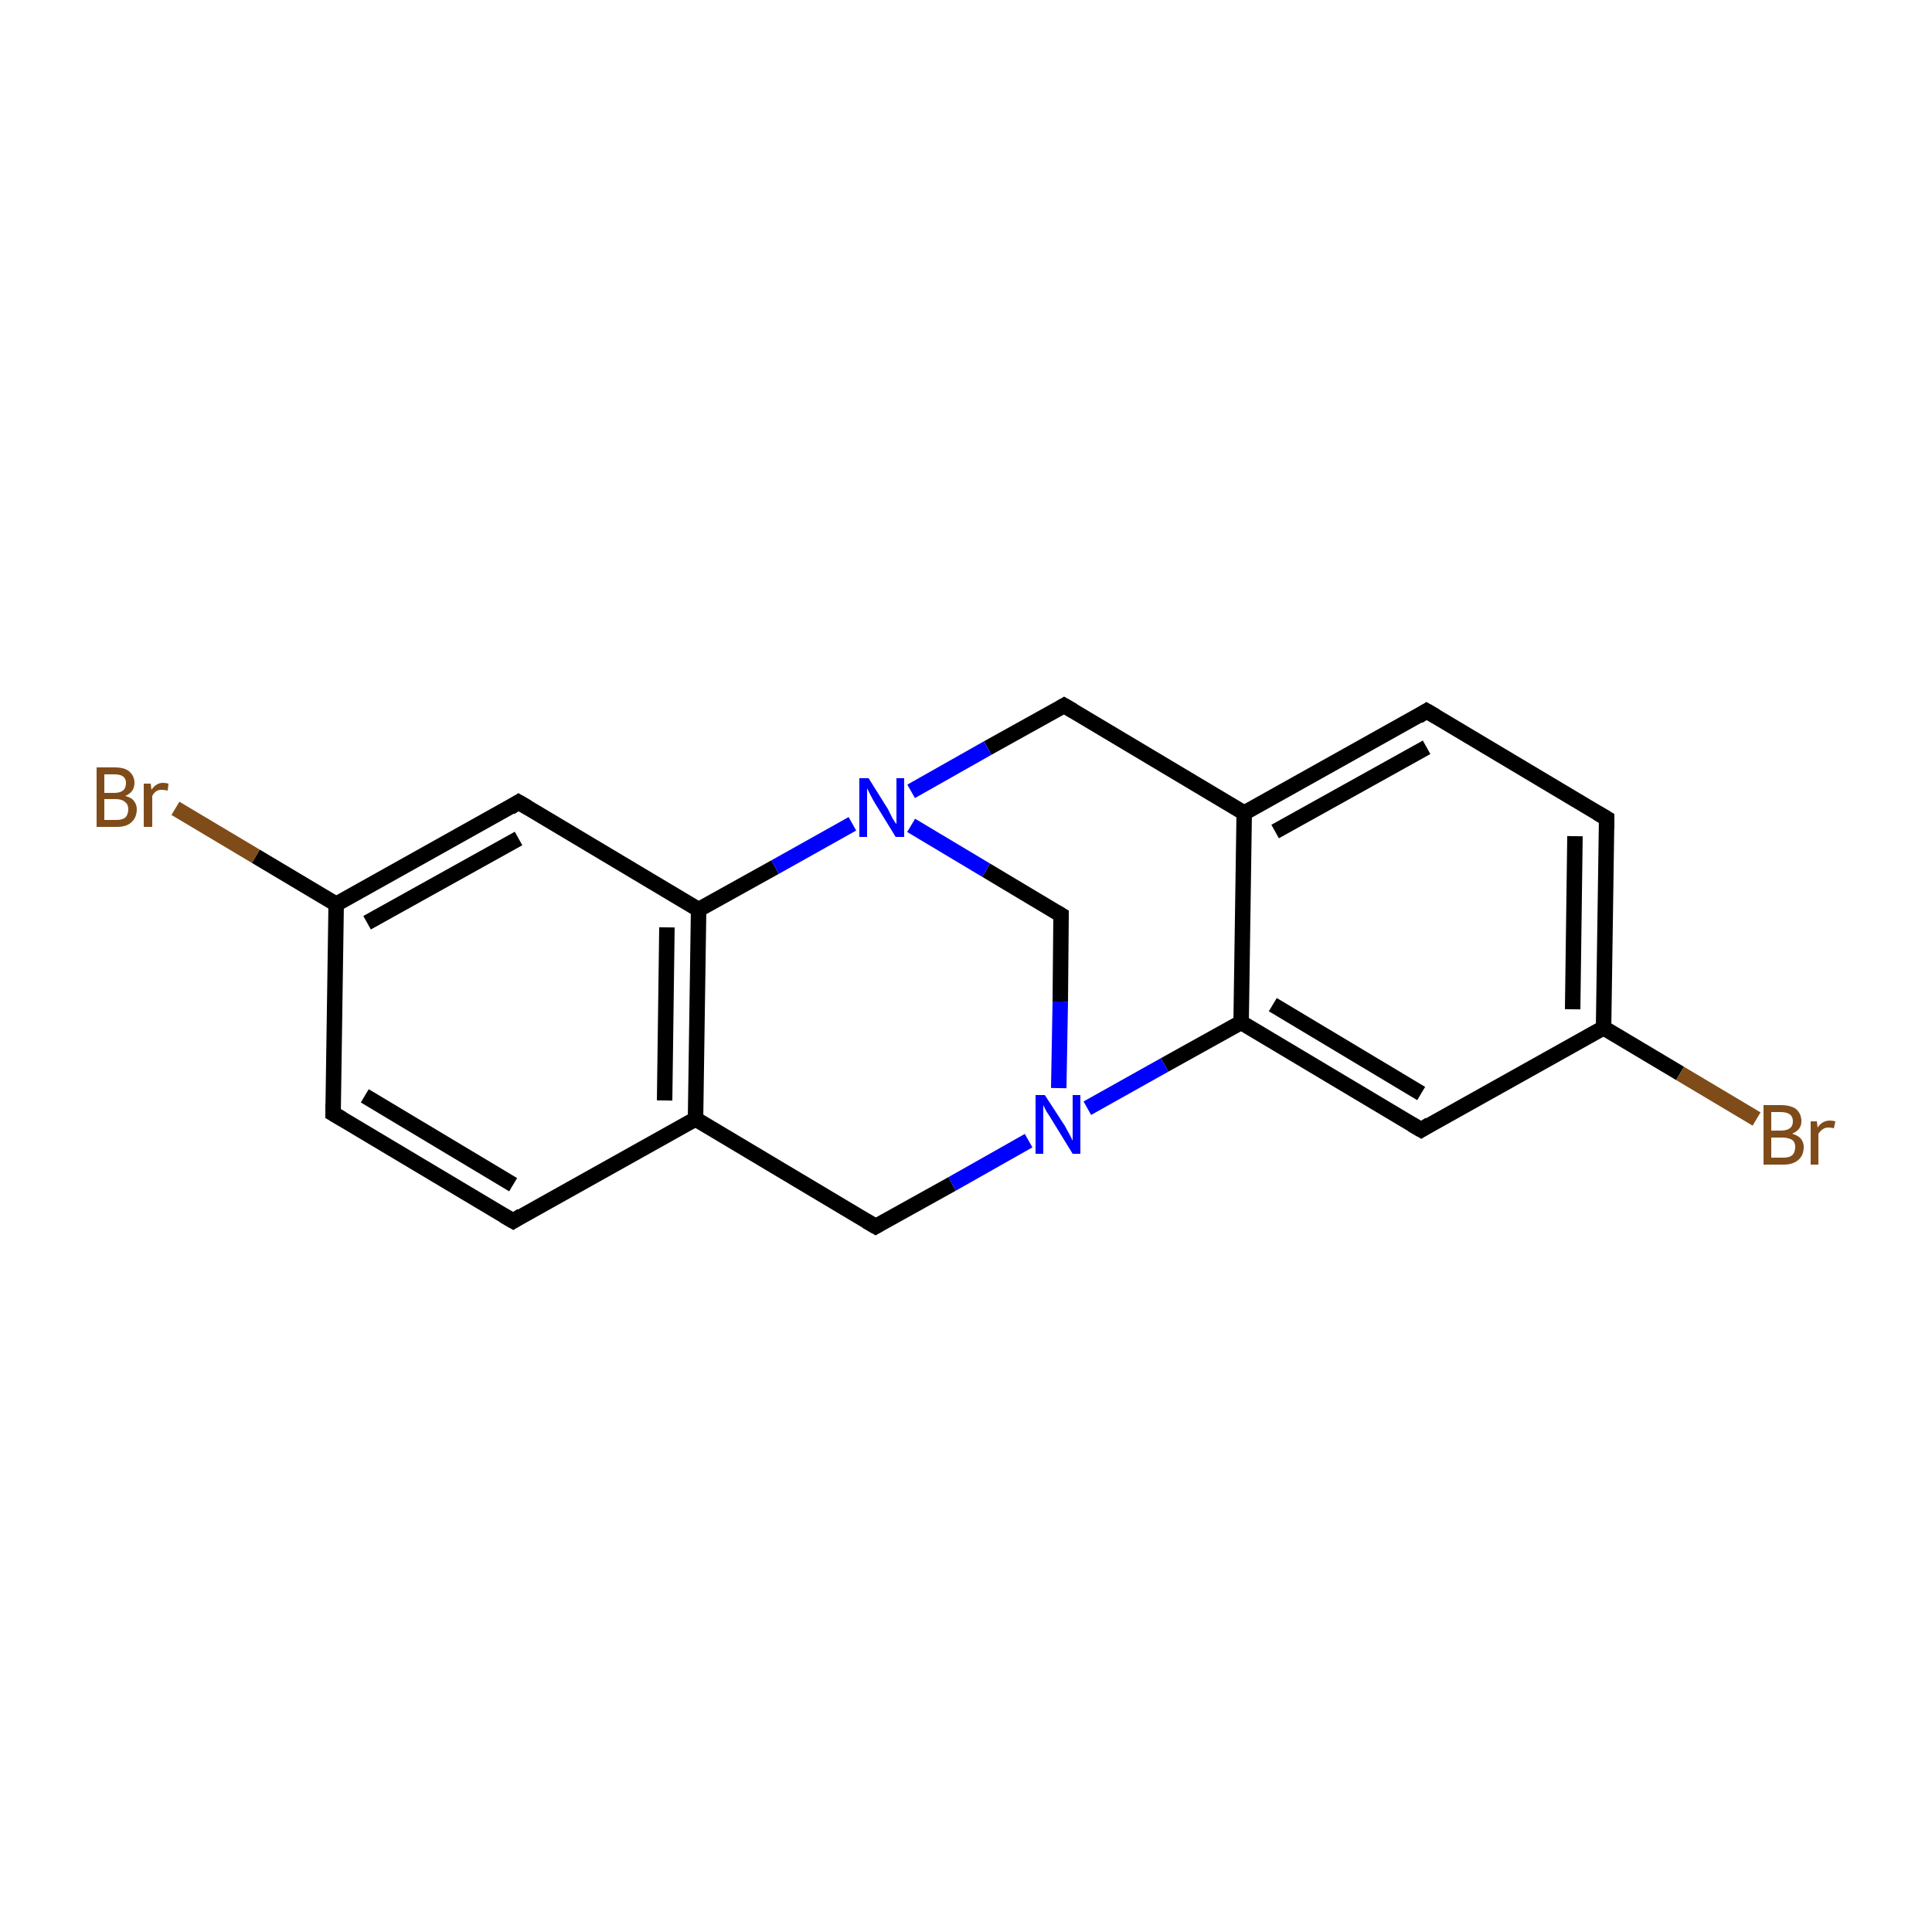 <?xml version='1.0' encoding='iso-8859-1'?>
<svg version='1.1' baseProfile='full'
              xmlns='http://www.w3.org/2000/svg'
                      xmlns:rdkit='http://www.rdkit.org/xml'
                      xmlns:xlink='http://www.w3.org/1999/xlink'
                  xml:space='preserve'
width='250px' height='250px' viewBox='0 0 250 250'>
<!-- END OF HEADER -->
<rect style='opacity:1.0;fill:#FFFFFF;stroke:none' width='250.0' height='250.0' x='0.0' y='0.0'> </rect>
<path class='bond-0 atom-0 atom-2' d='M 66.4,158.0 L 43.1,144.1' style='fill:none;fill-rule:evenodd;stroke:#000000;stroke-width:2.0px;stroke-linecap:butt;stroke-linejoin:miter;stroke-opacity:1' />
<path class='bond-0 atom-0 atom-2' d='M 66.4,153.3 L 47.2,141.8' style='fill:none;fill-rule:evenodd;stroke:#000000;stroke-width:2.0px;stroke-linecap:butt;stroke-linejoin:miter;stroke-opacity:1' />
<path class='bond-1 atom-0 atom-9' d='M 66.4,158.0 L 90.0,144.8' style='fill:none;fill-rule:evenodd;stroke:#000000;stroke-width:2.0px;stroke-linecap:butt;stroke-linejoin:miter;stroke-opacity:1' />
<path class='bond-2 atom-1 atom-3' d='M 184.6,92.0 L 207.9,105.9' style='fill:none;fill-rule:evenodd;stroke:#000000;stroke-width:2.0px;stroke-linecap:butt;stroke-linejoin:miter;stroke-opacity:1' />
<path class='bond-3 atom-1 atom-10' d='M 184.6,92.0 L 161.0,105.2' style='fill:none;fill-rule:evenodd;stroke:#000000;stroke-width:2.0px;stroke-linecap:butt;stroke-linejoin:miter;stroke-opacity:1' />
<path class='bond-3 atom-1 atom-10' d='M 184.6,96.7 L 165.0,107.6' style='fill:none;fill-rule:evenodd;stroke:#000000;stroke-width:2.0px;stroke-linecap:butt;stroke-linejoin:miter;stroke-opacity:1' />
<path class='bond-4 atom-2 atom-11' d='M 43.1,144.1 L 43.5,117.0' style='fill:none;fill-rule:evenodd;stroke:#000000;stroke-width:2.0px;stroke-linecap:butt;stroke-linejoin:miter;stroke-opacity:1' />
<path class='bond-5 atom-3 atom-12' d='M 207.9,105.9 L 207.5,133.0' style='fill:none;fill-rule:evenodd;stroke:#000000;stroke-width:2.0px;stroke-linecap:butt;stroke-linejoin:miter;stroke-opacity:1' />
<path class='bond-5 atom-3 atom-12' d='M 203.8,108.2 L 203.5,130.6' style='fill:none;fill-rule:evenodd;stroke:#000000;stroke-width:2.0px;stroke-linecap:butt;stroke-linejoin:miter;stroke-opacity:1' />
<path class='bond-6 atom-4 atom-11' d='M 67.1,103.8 L 43.5,117.0' style='fill:none;fill-rule:evenodd;stroke:#000000;stroke-width:2.0px;stroke-linecap:butt;stroke-linejoin:miter;stroke-opacity:1' />
<path class='bond-6 atom-4 atom-11' d='M 67.1,108.5 L 47.5,119.4' style='fill:none;fill-rule:evenodd;stroke:#000000;stroke-width:2.0px;stroke-linecap:butt;stroke-linejoin:miter;stroke-opacity:1' />
<path class='bond-7 atom-4 atom-13' d='M 67.1,103.8 L 90.4,117.7' style='fill:none;fill-rule:evenodd;stroke:#000000;stroke-width:2.0px;stroke-linecap:butt;stroke-linejoin:miter;stroke-opacity:1' />
<path class='bond-8 atom-5 atom-12' d='M 183.9,146.2 L 207.5,133.0' style='fill:none;fill-rule:evenodd;stroke:#000000;stroke-width:2.0px;stroke-linecap:butt;stroke-linejoin:miter;stroke-opacity:1' />
<path class='bond-9 atom-5 atom-14' d='M 183.9,146.2 L 160.6,132.3' style='fill:none;fill-rule:evenodd;stroke:#000000;stroke-width:2.0px;stroke-linecap:butt;stroke-linejoin:miter;stroke-opacity:1' />
<path class='bond-9 atom-5 atom-14' d='M 183.9,141.5 L 164.7,130.0' style='fill:none;fill-rule:evenodd;stroke:#000000;stroke-width:2.0px;stroke-linecap:butt;stroke-linejoin:miter;stroke-opacity:1' />
<path class='bond-10 atom-6 atom-9' d='M 113.3,158.7 L 90.0,144.8' style='fill:none;fill-rule:evenodd;stroke:#000000;stroke-width:2.0px;stroke-linecap:butt;stroke-linejoin:miter;stroke-opacity:1' />
<path class='bond-11 atom-6 atom-17' d='M 113.3,158.7 L 123.2,153.2' style='fill:none;fill-rule:evenodd;stroke:#000000;stroke-width:2.0px;stroke-linecap:butt;stroke-linejoin:miter;stroke-opacity:1' />
<path class='bond-11 atom-6 atom-17' d='M 123.2,153.2 L 133.1,147.6' style='fill:none;fill-rule:evenodd;stroke:#0000FF;stroke-width:2.0px;stroke-linecap:butt;stroke-linejoin:miter;stroke-opacity:1' />
<path class='bond-12 atom-7 atom-10' d='M 137.7,91.3 L 161.0,105.2' style='fill:none;fill-rule:evenodd;stroke:#000000;stroke-width:2.0px;stroke-linecap:butt;stroke-linejoin:miter;stroke-opacity:1' />
<path class='bond-13 atom-7 atom-18' d='M 137.7,91.3 L 127.8,96.8' style='fill:none;fill-rule:evenodd;stroke:#000000;stroke-width:2.0px;stroke-linecap:butt;stroke-linejoin:miter;stroke-opacity:1' />
<path class='bond-13 atom-7 atom-18' d='M 127.8,96.8 L 117.9,102.4' style='fill:none;fill-rule:evenodd;stroke:#0000FF;stroke-width:2.0px;stroke-linecap:butt;stroke-linejoin:miter;stroke-opacity:1' />
<path class='bond-14 atom-8 atom-17' d='M 137.3,118.4 L 137.2,129.6' style='fill:none;fill-rule:evenodd;stroke:#000000;stroke-width:2.0px;stroke-linecap:butt;stroke-linejoin:miter;stroke-opacity:1' />
<path class='bond-14 atom-8 atom-17' d='M 137.2,129.6 L 137.0,140.8' style='fill:none;fill-rule:evenodd;stroke:#0000FF;stroke-width:2.0px;stroke-linecap:butt;stroke-linejoin:miter;stroke-opacity:1' />
<path class='bond-15 atom-8 atom-18' d='M 137.3,118.4 L 127.6,112.6' style='fill:none;fill-rule:evenodd;stroke:#000000;stroke-width:2.0px;stroke-linecap:butt;stroke-linejoin:miter;stroke-opacity:1' />
<path class='bond-15 atom-8 atom-18' d='M 127.6,112.6 L 117.9,106.8' style='fill:none;fill-rule:evenodd;stroke:#0000FF;stroke-width:2.0px;stroke-linecap:butt;stroke-linejoin:miter;stroke-opacity:1' />
<path class='bond-16 atom-9 atom-13' d='M 90.0,144.8 L 90.4,117.7' style='fill:none;fill-rule:evenodd;stroke:#000000;stroke-width:2.0px;stroke-linecap:butt;stroke-linejoin:miter;stroke-opacity:1' />
<path class='bond-16 atom-9 atom-13' d='M 86.0,142.4 L 86.3,120.0' style='fill:none;fill-rule:evenodd;stroke:#000000;stroke-width:2.0px;stroke-linecap:butt;stroke-linejoin:miter;stroke-opacity:1' />
<path class='bond-17 atom-10 atom-14' d='M 161.0,105.2 L 160.6,132.3' style='fill:none;fill-rule:evenodd;stroke:#000000;stroke-width:2.0px;stroke-linecap:butt;stroke-linejoin:miter;stroke-opacity:1' />
<path class='bond-18 atom-11 atom-15' d='M 43.5,117.0 L 33.1,110.8' style='fill:none;fill-rule:evenodd;stroke:#000000;stroke-width:2.0px;stroke-linecap:butt;stroke-linejoin:miter;stroke-opacity:1' />
<path class='bond-18 atom-11 atom-15' d='M 33.1,110.8 L 22.7,104.6' style='fill:none;fill-rule:evenodd;stroke:#7F4C19;stroke-width:2.0px;stroke-linecap:butt;stroke-linejoin:miter;stroke-opacity:1' />
<path class='bond-19 atom-12 atom-16' d='M 207.5,133.0 L 217.4,138.9' style='fill:none;fill-rule:evenodd;stroke:#000000;stroke-width:2.0px;stroke-linecap:butt;stroke-linejoin:miter;stroke-opacity:1' />
<path class='bond-19 atom-12 atom-16' d='M 217.4,138.9 L 227.3,144.8' style='fill:none;fill-rule:evenodd;stroke:#7F4C19;stroke-width:2.0px;stroke-linecap:butt;stroke-linejoin:miter;stroke-opacity:1' />
<path class='bond-20 atom-13 atom-18' d='M 90.4,117.7 L 100.3,112.2' style='fill:none;fill-rule:evenodd;stroke:#000000;stroke-width:2.0px;stroke-linecap:butt;stroke-linejoin:miter;stroke-opacity:1' />
<path class='bond-20 atom-13 atom-18' d='M 100.3,112.2 L 110.3,106.6' style='fill:none;fill-rule:evenodd;stroke:#0000FF;stroke-width:2.0px;stroke-linecap:butt;stroke-linejoin:miter;stroke-opacity:1' />
<path class='bond-21 atom-14 atom-17' d='M 160.6,132.3 L 150.7,137.8' style='fill:none;fill-rule:evenodd;stroke:#000000;stroke-width:2.0px;stroke-linecap:butt;stroke-linejoin:miter;stroke-opacity:1' />
<path class='bond-21 atom-14 atom-17' d='M 150.7,137.8 L 140.7,143.4' style='fill:none;fill-rule:evenodd;stroke:#0000FF;stroke-width:2.0px;stroke-linecap:butt;stroke-linejoin:miter;stroke-opacity:1' />
<path d='M 65.2,157.3 L 66.4,158.0 L 67.5,157.3' style='fill:none;stroke:#000000;stroke-width:2.0px;stroke-linecap:butt;stroke-linejoin:miter;stroke-opacity:1;' />
<path d='M 185.8,92.7 L 184.6,92.0 L 183.5,92.7' style='fill:none;stroke:#000000;stroke-width:2.0px;stroke-linecap:butt;stroke-linejoin:miter;stroke-opacity:1;' />
<path d='M 44.3,144.8 L 43.1,144.1 L 43.1,142.8' style='fill:none;stroke:#000000;stroke-width:2.0px;stroke-linecap:butt;stroke-linejoin:miter;stroke-opacity:1;' />
<path d='M 206.7,105.2 L 207.9,105.9 L 207.9,107.2' style='fill:none;stroke:#000000;stroke-width:2.0px;stroke-linecap:butt;stroke-linejoin:miter;stroke-opacity:1;' />
<path d='M 66.0,104.5 L 67.1,103.8 L 68.3,104.5' style='fill:none;stroke:#000000;stroke-width:2.0px;stroke-linecap:butt;stroke-linejoin:miter;stroke-opacity:1;' />
<path d='M 185.0,145.5 L 183.9,146.2 L 182.7,145.5' style='fill:none;stroke:#000000;stroke-width:2.0px;stroke-linecap:butt;stroke-linejoin:miter;stroke-opacity:1;' />
<path d='M 112.1,158.0 L 113.3,158.7 L 113.8,158.4' style='fill:none;stroke:#000000;stroke-width:2.0px;stroke-linecap:butt;stroke-linejoin:miter;stroke-opacity:1;' />
<path d='M 138.9,92.0 L 137.7,91.3 L 137.2,91.6' style='fill:none;stroke:#000000;stroke-width:2.0px;stroke-linecap:butt;stroke-linejoin:miter;stroke-opacity:1;' />
<path d='M 137.3,119.0 L 137.3,118.4 L 136.8,118.1' style='fill:none;stroke:#000000;stroke-width:2.0px;stroke-linecap:butt;stroke-linejoin:miter;stroke-opacity:1;' />
<path class='atom-15' d='M 16.2 103.0
Q 17.0 103.2, 17.3 103.6
Q 17.7 104.1, 17.7 104.7
Q 17.7 105.8, 17.0 106.4
Q 16.4 107.0, 15.1 107.0
L 12.5 107.0
L 12.5 99.3
L 14.8 99.3
Q 16.1 99.3, 16.7 99.8
Q 17.4 100.4, 17.4 101.3
Q 17.4 102.5, 16.2 103.0
M 13.5 100.2
L 13.5 102.6
L 14.8 102.6
Q 15.5 102.6, 15.9 102.3
Q 16.3 102.0, 16.3 101.3
Q 16.3 100.2, 14.8 100.2
L 13.5 100.2
M 15.1 106.1
Q 15.8 106.1, 16.2 105.8
Q 16.6 105.4, 16.6 104.7
Q 16.6 104.1, 16.2 103.8
Q 15.8 103.4, 14.9 103.4
L 13.5 103.4
L 13.5 106.1
L 15.1 106.1
' fill='#7F4C19'/>
<path class='atom-15' d='M 19.5 101.4
L 19.6 102.2
Q 20.2 101.3, 21.1 101.3
Q 21.4 101.3, 21.8 101.4
L 21.7 102.3
Q 21.2 102.2, 20.9 102.2
Q 20.5 102.2, 20.2 102.4
Q 19.9 102.6, 19.7 103.0
L 19.7 107.0
L 18.6 107.0
L 18.6 101.4
L 19.5 101.4
' fill='#7F4C19'/>
<path class='atom-16' d='M 231.9 146.7
Q 232.6 146.9, 233.0 147.3
Q 233.4 147.8, 233.4 148.4
Q 233.4 149.5, 232.7 150.1
Q 232.0 150.7, 230.8 150.7
L 228.2 150.7
L 228.2 143.0
L 230.4 143.0
Q 231.7 143.0, 232.4 143.5
Q 233.1 144.1, 233.1 145.1
Q 233.1 146.2, 231.9 146.7
M 229.2 143.9
L 229.2 146.3
L 230.4 146.3
Q 231.2 146.3, 231.6 146.0
Q 232.0 145.7, 232.0 145.1
Q 232.0 143.9, 230.4 143.9
L 229.2 143.9
M 230.8 149.8
Q 231.5 149.8, 231.9 149.5
Q 232.3 149.1, 232.3 148.4
Q 232.3 147.8, 231.9 147.5
Q 231.4 147.2, 230.6 147.2
L 229.2 147.2
L 229.2 149.8
L 230.8 149.8
' fill='#7F4C19'/>
<path class='atom-16' d='M 235.1 145.1
L 235.2 145.9
Q 235.8 145.0, 236.8 145.0
Q 237.1 145.0, 237.5 145.1
L 237.3 146.0
Q 236.9 145.9, 236.6 145.9
Q 236.2 145.9, 235.9 146.1
Q 235.6 146.3, 235.3 146.7
L 235.3 150.7
L 234.3 150.7
L 234.3 145.1
L 235.1 145.1
' fill='#7F4C19'/>
<path class='atom-17' d='M 135.2 141.7
L 137.8 145.7
Q 138.0 146.1, 138.4 146.8
Q 138.8 147.6, 138.8 147.6
L 138.8 141.7
L 139.8 141.7
L 139.8 149.3
L 138.8 149.3
L 136.1 144.9
Q 135.8 144.4, 135.4 143.8
Q 135.1 143.2, 135.0 143.0
L 135.0 149.3
L 134.0 149.3
L 134.0 141.7
L 135.2 141.7
' fill='#0000FF'/>
<path class='atom-18' d='M 112.4 100.7
L 114.9 104.7
Q 115.1 105.1, 115.5 105.9
Q 115.9 106.6, 116.0 106.6
L 116.0 100.7
L 117.0 100.7
L 117.0 108.3
L 115.9 108.3
L 113.2 103.9
Q 112.9 103.4, 112.6 102.8
Q 112.3 102.2, 112.2 102.0
L 112.2 108.3
L 111.2 108.3
L 111.2 100.7
L 112.4 100.7
' fill='#0000FF'/>
</svg>
